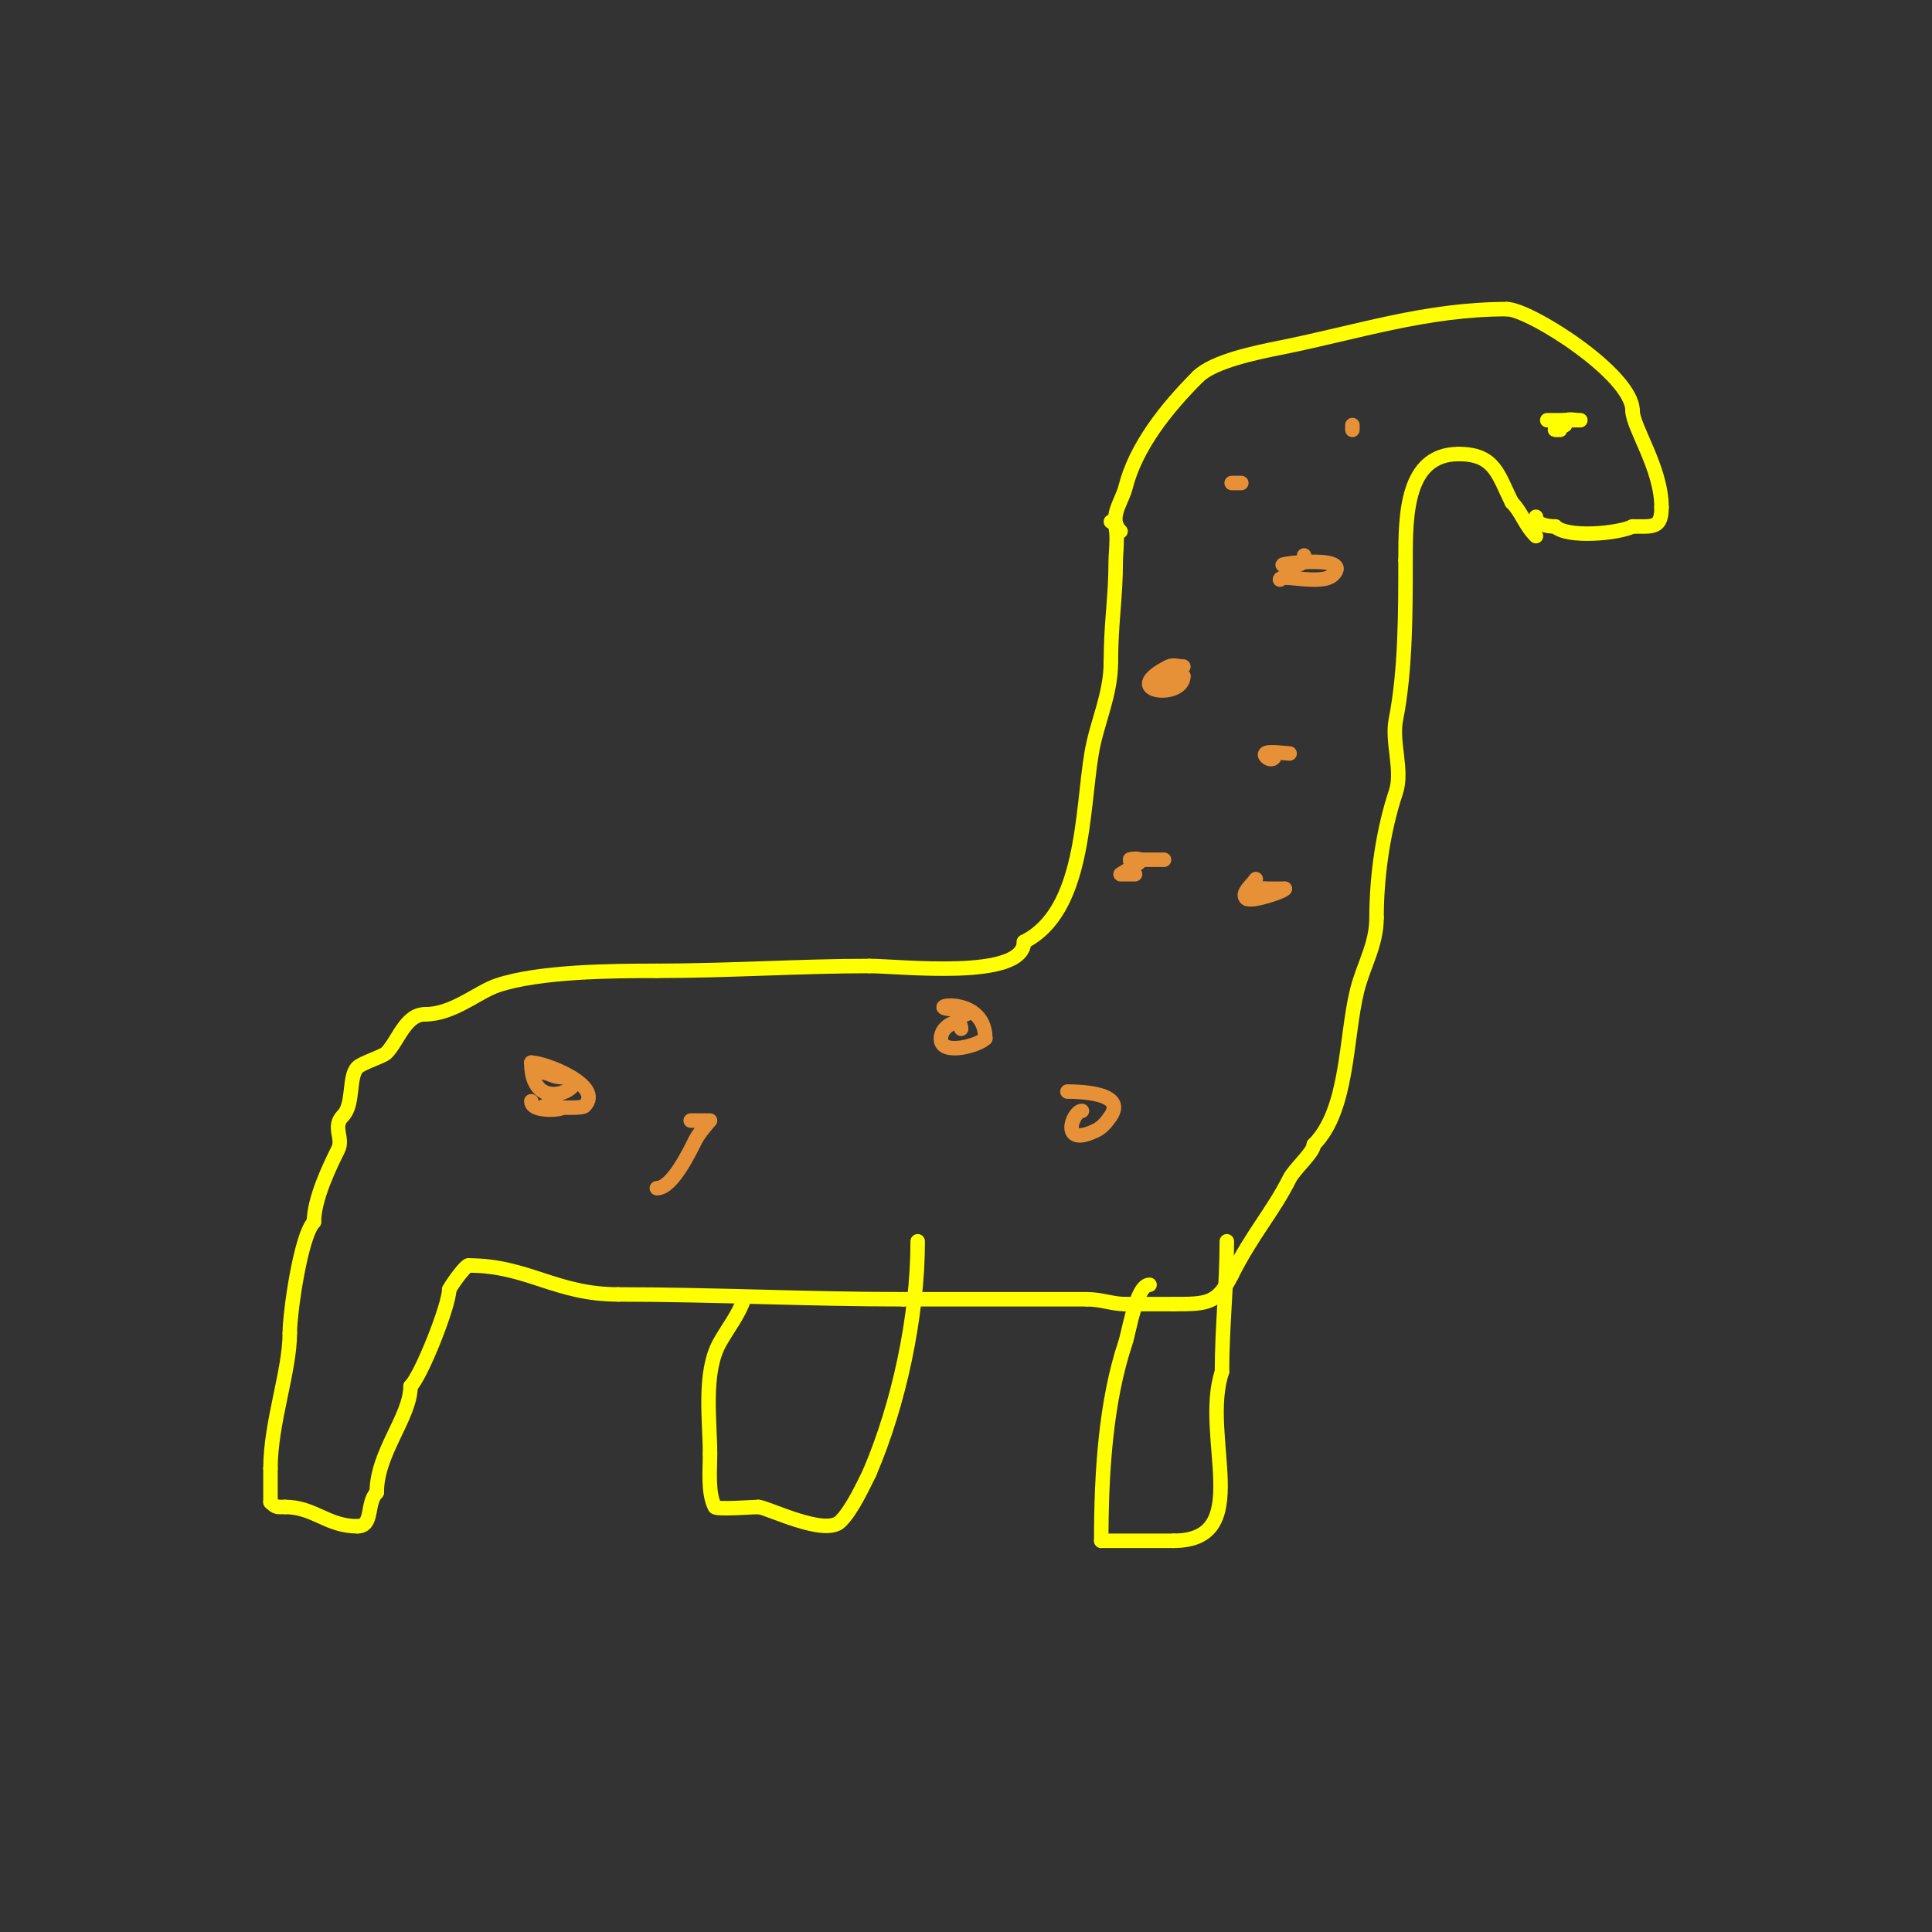 <svg viewBox='0 0 400 400' version='1.1' xmlns='http://www.w3.org/2000/svg' xmlns:xlink='http://www.w3.org/1999/xlink'><rect x="0" y="0" width="400" height="400" fill="#333333" stroke="none"/><g fill='none' stroke='#ffff00' stroke-width='3' stroke-linecap='round' stroke-linejoin='round'><path d='M230,108c1.863,0 1,6.355 1,8c0,7.88 -1,12.826 -1,21'/><path d='M230,137c0,6.951 -2.919,12.516 -4,19c-2.02,12.123 -1.499,32.749 -14,39'/><path d='M212,195c0,8.005 -25.687,5 -32,5'/><path d='M180,200c-14.217,0 -29.215,1 -44,1'/><path d='M136,201c-8.812,0 -24.195,0.065 -33,3c-4.102,1.367 -9.157,6 -15,6'/><path d='M88,210c-4.092,0 -5.584,5.584 -8,8c-0.744,0.744 -5.015,2.015 -6,3c-1.878,1.878 -0.691,7.691 -3,10'/><path d='M71,231c-2.283,2.283 0.189,4.621 -1,7c-1.617,3.234 -5,10.165 -5,15'/><path d='M65,253c-2.731,2.731 -5,18.766 -5,23'/><path d='M60,276c0,7.872 -4,18.555 -4,28'/><path d='M56,304c0,2.333 0,4.667 0,7'/><path d='M56,311c1.208,1.208 1.402,1 3,1'/><path d='M59,312c6.067,0 8.717,4 15,4'/><path d='M74,316c3.363,0 1.804,-4.804 4,-7'/><path d='M78,309c0,-8.254 7,-15.662 7,-22'/><path d='M85,287c2.26,-2.26 8,-16.746 8,-20'/><path d='M93,267c0.619,-1.238 3.371,-5 4,-5'/><path d='M97,262c12.287,0 18.016,6 31,6'/><path d='M128,268c19.503,0 39.313,1 59,1'/><path d='M187,269c12.667,0 25.333,0 38,0'/><path d='M225,269c3.055,0 5.298,1 8,1'/><path d='M233,270c3.333,0 6.667,0 10,0'/><path d='M243,270c6.959,0 9.035,-0.07 12,-6'/><path d='M255,264c4.234,-8.467 8.561,-13.122 12,-20c0.987,-1.974 5,-5.411 5,-7'/><path d='M272,237c7.195,-7.195 6.557,-22.229 9,-32c1.29,-5.159 4,-9.382 4,-15'/><path d='M285,190c0,-8.547 1.342,-18.026 4,-26c1.491,-4.472 -0.93,-10.35 0,-15c2.042,-10.212 2,-22.831 2,-33'/><path d='M291,116c0,-9.309 0.098,-22 11,-22'/><path d='M302,94c7.51,0 8.147,4.294 11,10'/><path d='M313,104c2.08,2.08 2.6,4.6 5,7'/><path d='M232,110c-2.648,-2.648 0.279,-6.115 1,-9c2.115,-8.459 8.36,-16.36 15,-23'/><path d='M248,78c3.234,-3.234 12.332,-5.066 17,-6c16.098,-3.22 30.204,-8 47,-8'/><path d='M312,64c4.599,0 26,13.494 26,21'/><path d='M338,85c0,3.43 6,11.893 6,20'/><path d='M344,105c0,4.453 -1.708,4 -6,4'/><path d='M338,109c-2.951,1.476 -13.563,2.437 -16,0'/><path d='M322,109c-1.646,0 -4,-0.401 -4,-2'/><path d='M154,269c-1.085,3.256 -3.333,6 -5,9c-3.464,6.236 -2,16.193 -2,23'/><path d='M147,301c0,3.531 -0.476,8.047 1,11c0.295,0.59 8.03,0 9,0'/><path d='M157,312c1.69,0 13.809,6.191 17,3c2.436,-2.436 4.585,-7.17 6,-10'/><path d='M180,305c6.151,-14.353 10,-32.424 10,-48'/><path d='M190,257'/><path d='M238,266c-2.741,0 -4.196,9.588 -5,12c-4.069,12.206 -5,26.936 -5,41'/><path d='M228,319c5,0 10,0 15,0'/><path d='M243,319c16.978,0 5.533,-21.599 10,-35'/><path d='M253,284c0,-9.108 1,-17.99 1,-27'/><path d='M324,87'/><path d='M323,89c-1.745,0 -1.298,0.149 1,-1'/><path d='M324,88c0,-1.706 1.42,-1 3,-1c1,0 -2,0 -3,0'/><path d='M324,87c-1.596,0 -6.067,0 -2,0'/></g>
<g fill='none' stroke='#e69138' stroke-width='3' stroke-linecap='round' stroke-linejoin='round'><path d='M110,228c0,3.223 11.897,1 3,1'/><path d='M113,229c-2.362,0 7.24,0.76 8,0c4.224,-4.224 -8.241,-9 -11,-9'/><path d='M110,220c0,12.641 14.894,3 6,3c-1.374,0 -2.626,-1 -4,-1'/><path d='M199,213c0,-2.433 -3.365,-0.906 -4,1c-1.655,4.964 7.306,2.694 9,1'/><path d='M204,215c0,-10.021 -15.525,-6 -5,-6'/><path d='M199,209l1,1'/><path d='M265,120c0,-1.352 8.64,1.36 11,-1c4.479,-4.479 -13.424,-2 -10,-2'/><path d='M266,117c1.944,0 4,0.552 4,-2'/><path d='M260,182c-0.827,1.24 -3.054,2.946 -2,4c0.915,0.915 8,-1.489 8,-2'/><path d='M266,184c-0.468,0 -6.622,0 -5,0'/><path d='M261,184l1,0'/><path d='M245,138c-1,0 -2.106,-0.447 -3,0c-10.703,5.351 3,6.897 3,2'/><path d='M245,140c-1.667,0 -3.333,0 -5,0'/><path d='M136,246c3.174,0 6.776,-7.553 8,-10c0.745,-1.491 3,-4 3,-4c0,0 -3.688,0 -4,0'/><path d='M224,230c-1.954,0 -4.765,7.882 3,4c1.265,-0.632 2.216,-1.823 3,-3c3.2,-4.799 -6.619,-5 -9,-5'/><path d='M235,181c-0.2,0 -3,0 -3,0c0,0 2.447,-1.447 3,-2'/><path d='M235,179c0.471,0 1.333,-0.667 1,-1c-0.471,-0.471 -2.667,0 -2,0c2.333,0 4.667,0 7,0'/><path d='M267,156c-0.762,0 -4.428,-0.572 -5,0c-0.642,0.642 2,2.278 2,0'/><path d='M264,156'/><path d='M257,100c-0.667,0 -1.333,0 -2,0'/><path d='M282,94'/><path d='M278,88'/><path d='M280,88l0,1'/><path d='M283,93'/></g>
</svg>